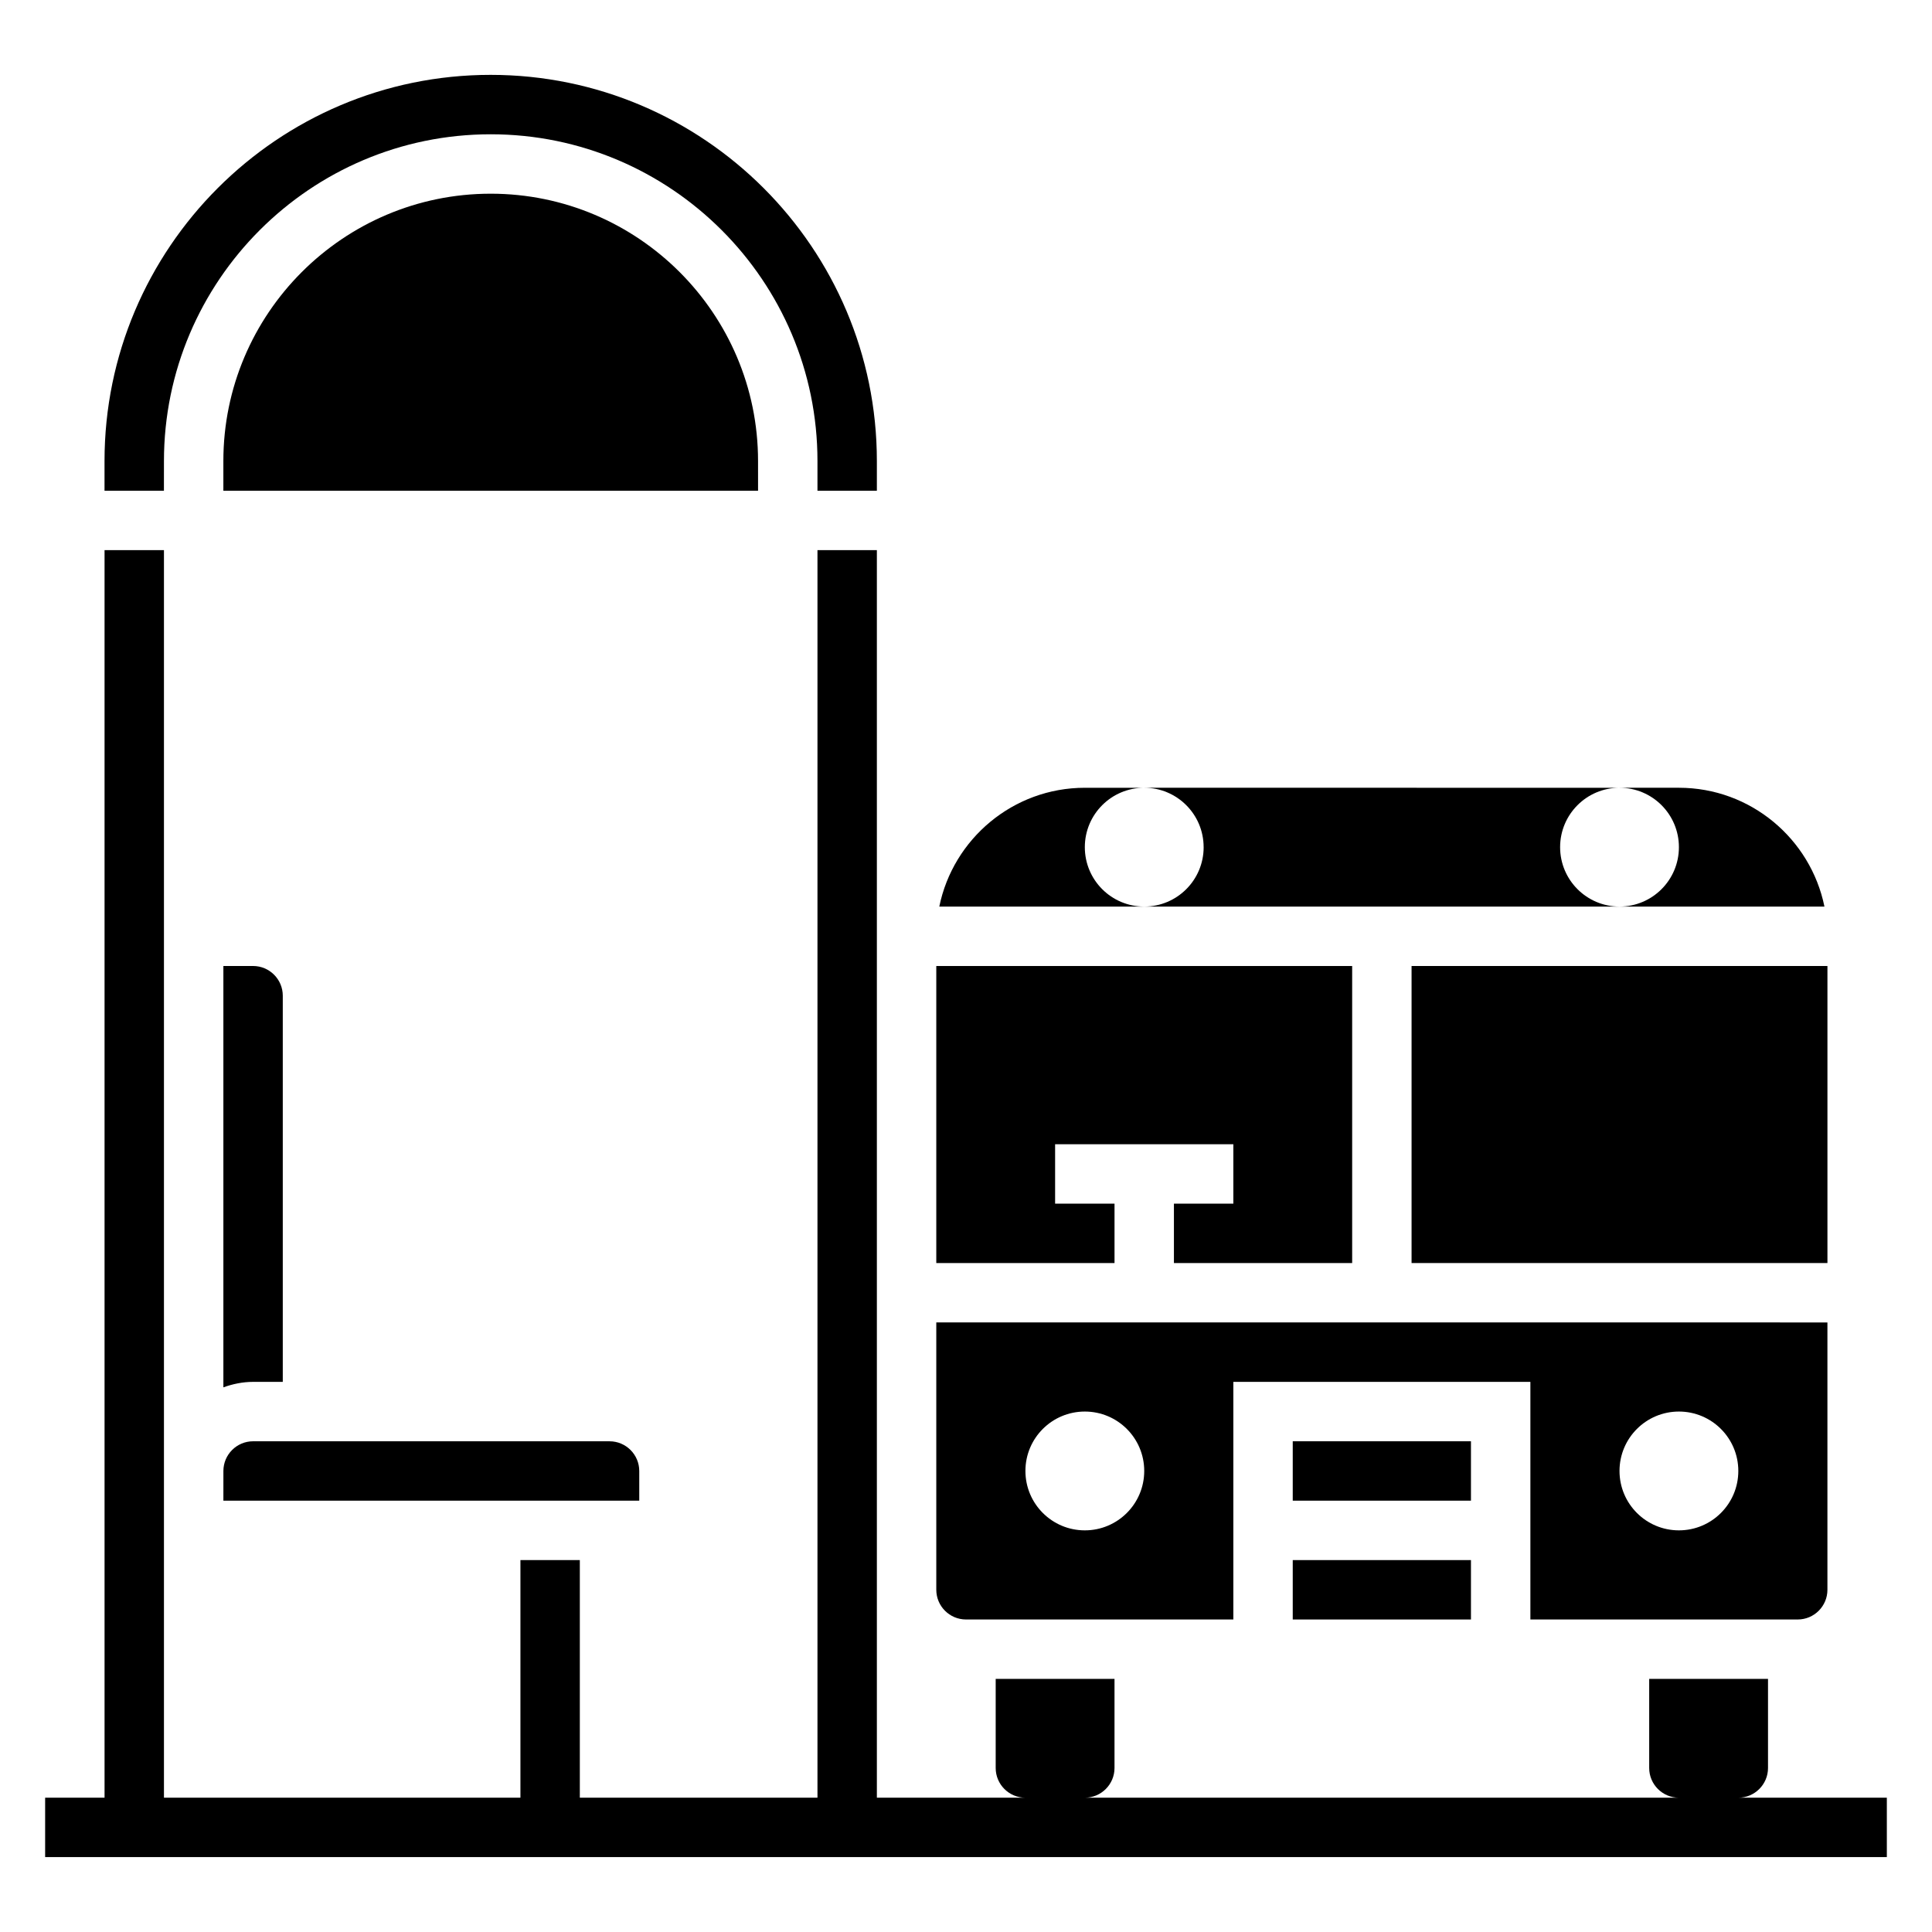 <?xml version="1.0" encoding="UTF-8"?>
<!-- Uploaded to: SVG Repo, www.svgrepo.com, Generator: SVG Repo Mixer Tools -->
<svg fill="#000000" width="800px" height="800px" version="1.1" viewBox="144 144 512 512" xmlns="http://www.w3.org/2000/svg">
 <g>
  <path d="m604.67 620.41c4.344 0 7.871-3.535 7.871-7.871v-23.617h-31.488v23.617c0 4.336 3.527 7.871 7.871 7.871h-157.44c4.344 0 7.871-3.535 7.871-7.871v-23.617h-31.488v23.617c0 4.336 3.527 7.871 7.871 7.871h-39.359v-330.62h-15.742v330.62h-62.977v-62.977h-15.742v62.977h-94.469v-330.62h-15.742v330.62h-15.746v15.742h488.07v-15.742z"/>
  <path d="m218.94 510.21v-102.34c0-4.336-3.527-7.871-7.871-7.871h-7.871v111.66c2.469-0.883 5.102-1.449 7.871-1.449z"/>
  <path d="m344.89 266.18c0-39.062-31.781-70.848-70.848-70.848-39.07 0-70.848 31.789-70.848 70.848v7.871h141.7z"/>
  <path d="m203.2 541.7h110.21v-7.871c0-4.336-3.527-7.871-7.871-7.871l-94.465-0.004c-4.344 0-7.871 3.535-7.871 7.871z"/>
  <path d="m462.98 368.51c0 8.699-7.047 15.742-15.742 15.742h125.95c-8.699 0-15.742-7.047-15.742-15.742 0-8.699 7.047-15.742 15.742-15.742l-125.96-0.004c8.699 0 15.746 7.047 15.746 15.746z"/>
  <path d="m431.49 368.51c0-8.699 7.047-15.742 15.742-15.742h-15.742c-19.004 0-34.906 13.547-38.566 31.488l54.309-0.004c-8.699 0-15.742-7.043-15.742-15.742z"/>
  <path d="m439.36 462.98h-15.746v-15.746h47.234v15.746h-15.746v15.742h47.234v-78.719h-110.21v78.719h47.234z"/>
  <path d="m588.93 368.51c0 8.699-7.047 15.742-15.742 15.742h54.309c-3.66-17.941-19.555-31.488-38.566-31.488h-15.742c8.699 0 15.742 7.047 15.742 15.746z"/>
  <path d="m187.45 266.18c0-47.746 38.848-86.594 86.594-86.594 47.742 0 86.594 38.848 86.594 86.594v7.871h15.742v-7.871c0-56.426-45.91-102.34-102.34-102.34-56.426-0.004-102.34 45.906-102.34 102.34v7.871h15.742z"/>
  <path d="m518.08 400h110.21v78.719h-110.21z"/>
  <path d="m400 573.18h70.848v-62.977h78.719v62.977h70.848c4.344 0 7.871-3.535 7.871-7.871v-70.848l-236.16-0.004v70.848c0 4.34 3.527 7.875 7.875 7.875zm188.93-55.105c8.699 0 15.742 7.047 15.742 15.742 0 8.699-7.047 15.742-15.742 15.742-8.699 0-15.742-7.047-15.742-15.742 0-8.695 7.043-15.742 15.742-15.742zm-157.44 0c8.699 0 15.742 7.047 15.742 15.742 0 8.699-7.047 15.742-15.742 15.742-8.699 0-15.742-7.047-15.742-15.742-0.004-8.695 7.043-15.742 15.742-15.742z"/>
  <path d="m486.59 557.44h47.23v15.742h-47.23z"/>
  <path d="m486.59 525.95h47.23v15.742h-47.23z"/>
 </g>
</svg>